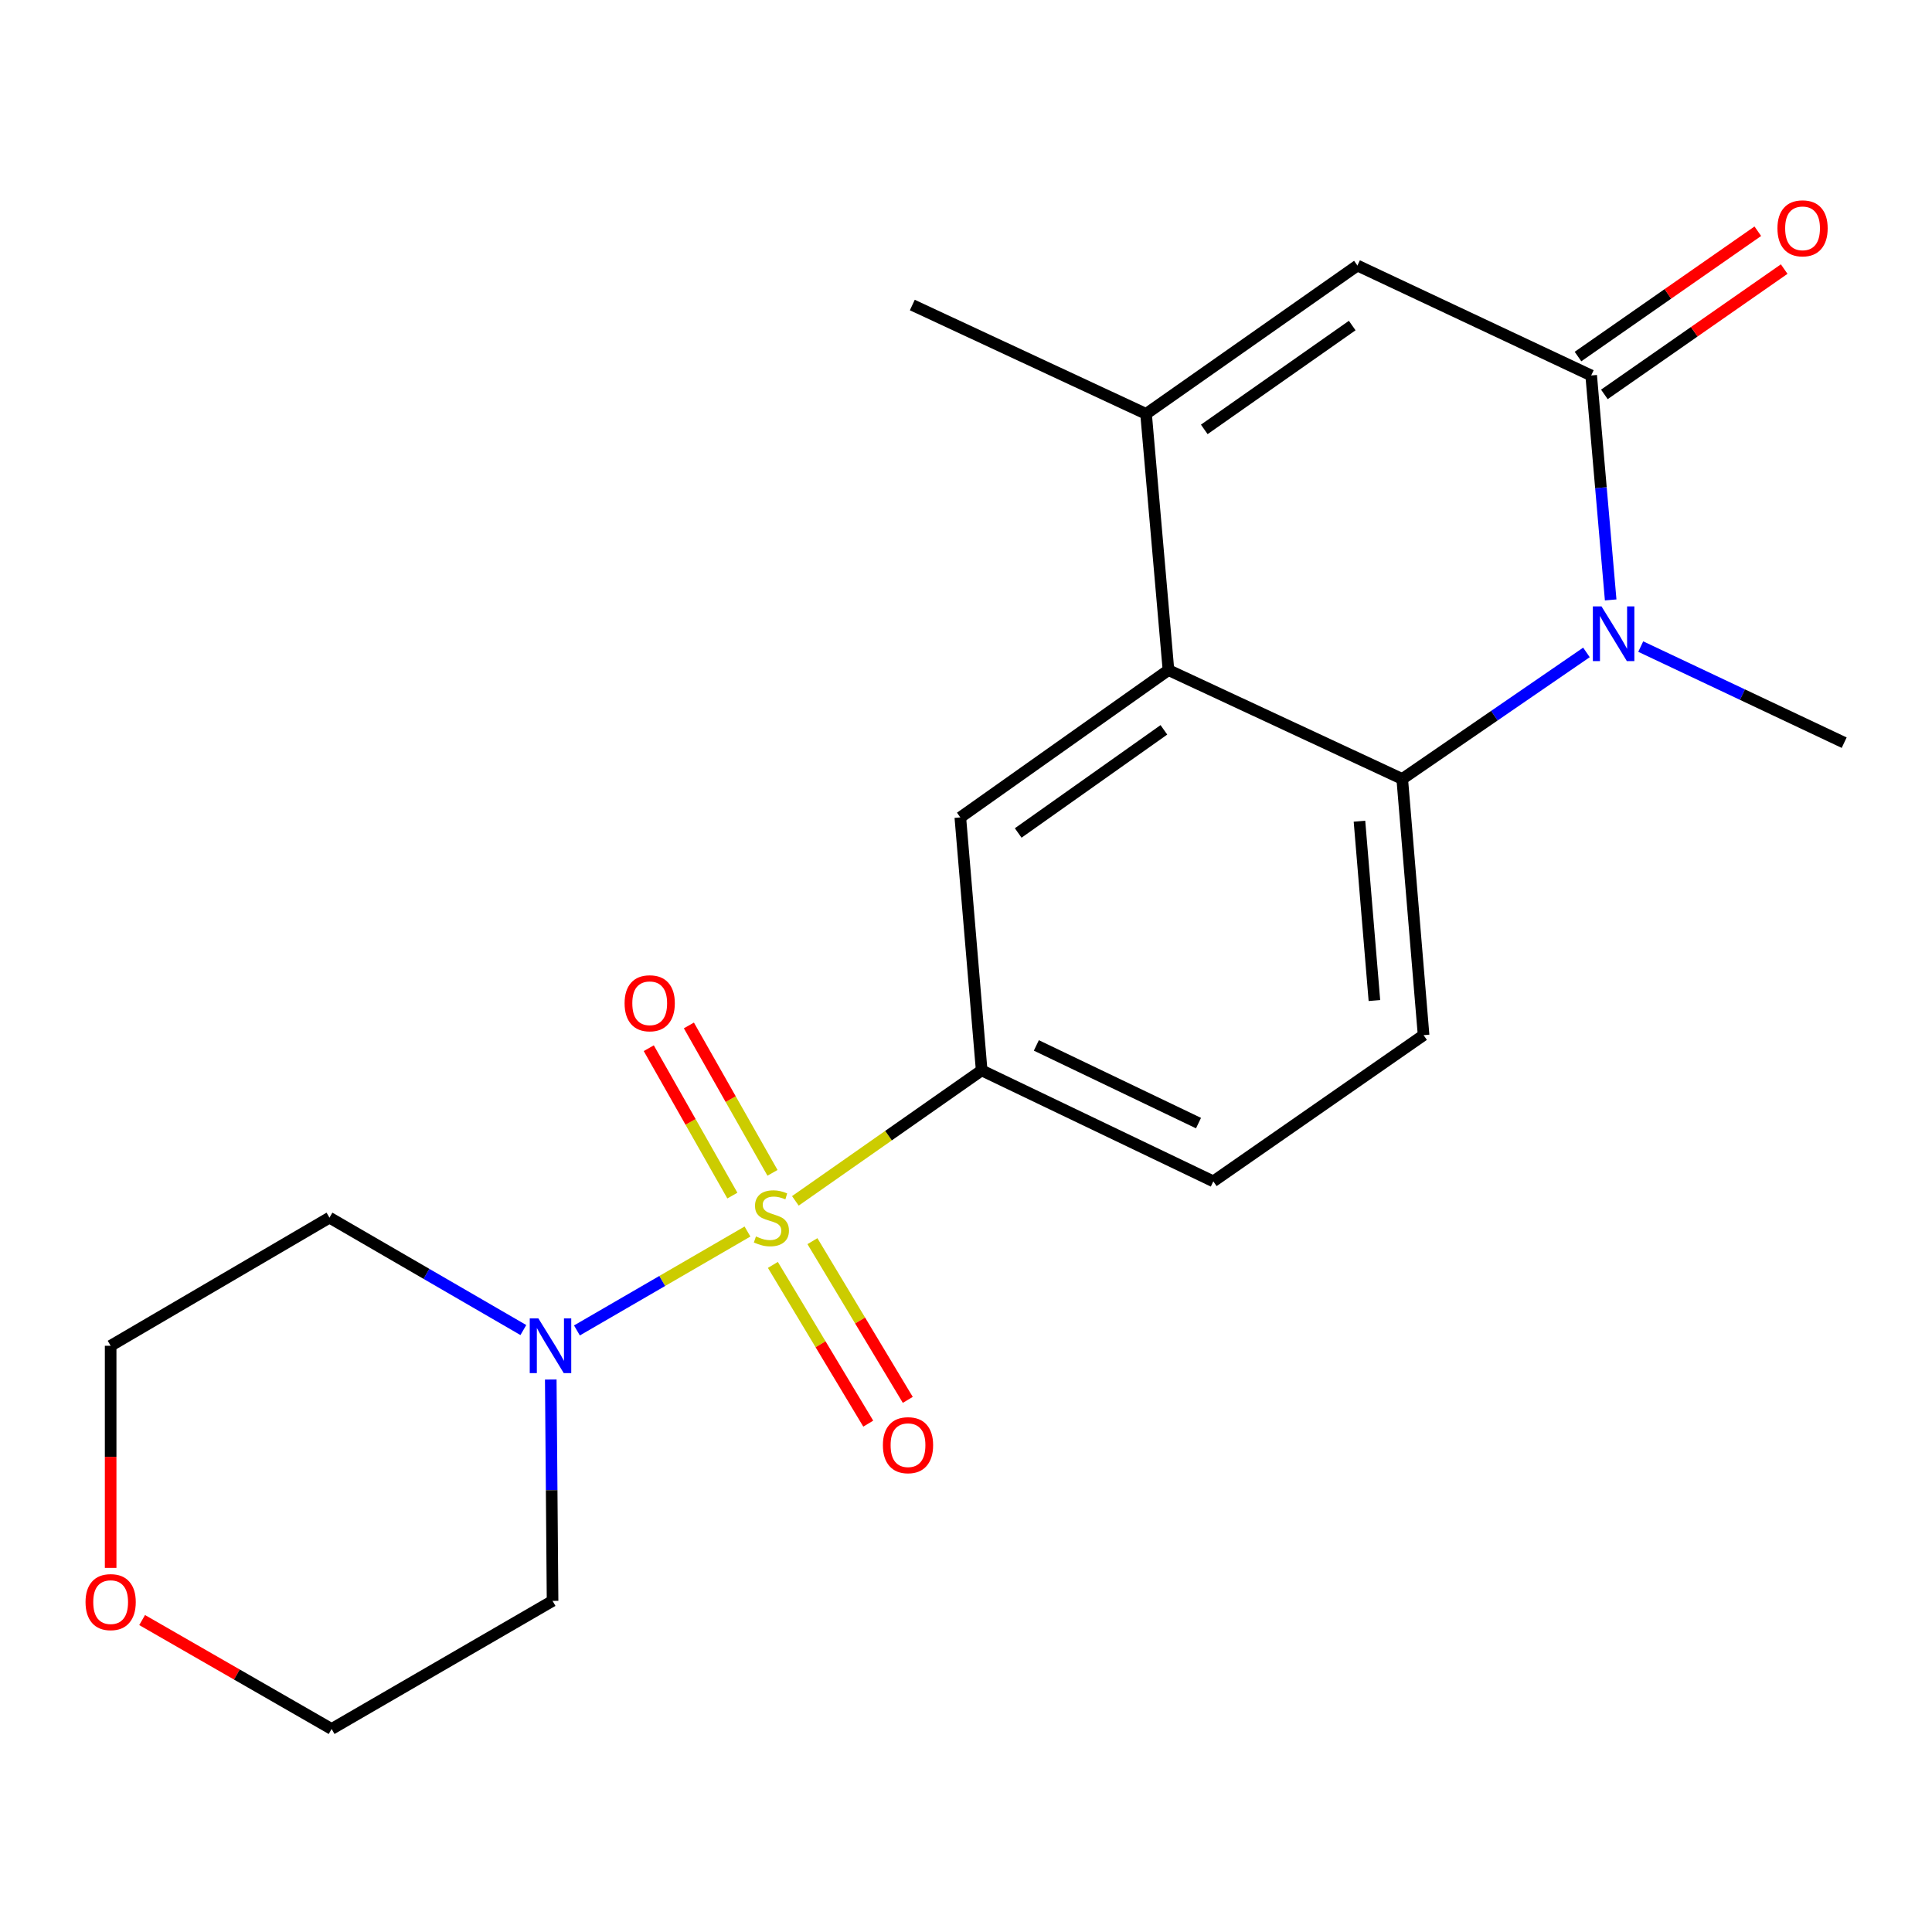 <?xml version='1.0' encoding='iso-8859-1'?>
<svg version='1.1' baseProfile='full'
              xmlns='http://www.w3.org/2000/svg'
                      xmlns:rdkit='http://www.rdkit.org/xml'
                      xmlns:xlink='http://www.w3.org/1999/xlink'
                  xml:space='preserve'
width='1000px' height='1000px' viewBox='0 0 1000 1000'>
<!-- END OF HEADER -->
<rect style='opacity:1.0;fill:#FFFFFF;stroke:none' width='1000' height='1000' x='0' y='0'> </rect>
<path class='bond-4' d='M 386.89,637.438 L 342.754,663.037' style='fill:none;fill-rule:evenodd;stroke:#CCCC00;stroke-width:6px;stroke-linecap:butt;stroke-linejoin:miter;stroke-opacity:1' />
<path class='bond-4' d='M 342.754,663.037 L 298.619,688.635' style='fill:none;fill-rule:evenodd;stroke:#0000FF;stroke-width:6px;stroke-linecap:butt;stroke-linejoin:miter;stroke-opacity:1' />
<path class='bond-6' d='M 411.676,621.569 L 459.893,587.798' style='fill:none;fill-rule:evenodd;stroke:#CCCC00;stroke-width:6px;stroke-linecap:butt;stroke-linejoin:miter;stroke-opacity:1' />
<path class='bond-6' d='M 459.893,587.798 L 508.11,554.028' style='fill:none;fill-rule:evenodd;stroke:#000000;stroke-width:6px;stroke-linecap:butt;stroke-linejoin:miter;stroke-opacity:1' />
<path class='bond-10' d='M 400.042,654.717 L 424.723,695.794' style='fill:none;fill-rule:evenodd;stroke:#CCCC00;stroke-width:6px;stroke-linecap:butt;stroke-linejoin:miter;stroke-opacity:1' />
<path class='bond-10' d='M 424.723,695.794 L 449.403,736.871' style='fill:none;fill-rule:evenodd;stroke:#FF0000;stroke-width:6px;stroke-linecap:butt;stroke-linejoin:miter;stroke-opacity:1' />
<path class='bond-10' d='M 420.511,642.419 L 445.192,683.496' style='fill:none;fill-rule:evenodd;stroke:#CCCC00;stroke-width:6px;stroke-linecap:butt;stroke-linejoin:miter;stroke-opacity:1' />
<path class='bond-10' d='M 445.192,683.496 L 469.872,724.573' style='fill:none;fill-rule:evenodd;stroke:#FF0000;stroke-width:6px;stroke-linecap:butt;stroke-linejoin:miter;stroke-opacity:1' />
<path class='bond-11' d='M 399.84,607.053 L 378.206,568.91' style='fill:none;fill-rule:evenodd;stroke:#CCCC00;stroke-width:6px;stroke-linecap:butt;stroke-linejoin:miter;stroke-opacity:1' />
<path class='bond-11' d='M 378.206,568.91 L 356.571,530.767' style='fill:none;fill-rule:evenodd;stroke:#FF0000;stroke-width:6px;stroke-linecap:butt;stroke-linejoin:miter;stroke-opacity:1' />
<path class='bond-11' d='M 379.07,618.834 L 357.435,580.691' style='fill:none;fill-rule:evenodd;stroke:#CCCC00;stroke-width:6px;stroke-linecap:butt;stroke-linejoin:miter;stroke-opacity:1' />
<path class='bond-11' d='M 357.435,580.691 L 335.801,542.549' style='fill:none;fill-rule:evenodd;stroke:#FF0000;stroke-width:6px;stroke-linecap:butt;stroke-linejoin:miter;stroke-opacity:1' />
<path class='bond-0' d='M 821.144,337.694 L 773.47,370.442' style='fill:none;fill-rule:evenodd;stroke:#0000FF;stroke-width:6px;stroke-linecap:butt;stroke-linejoin:miter;stroke-opacity:1' />
<path class='bond-0' d='M 773.47,370.442 L 725.796,403.191' style='fill:none;fill-rule:evenodd;stroke:#000000;stroke-width:6px;stroke-linecap:butt;stroke-linejoin:miter;stroke-opacity:1' />
<path class='bond-1' d='M 833.682,310.522 L 828.638,252.431' style='fill:none;fill-rule:evenodd;stroke:#0000FF;stroke-width:6px;stroke-linecap:butt;stroke-linejoin:miter;stroke-opacity:1' />
<path class='bond-1' d='M 828.638,252.431 L 823.595,194.34' style='fill:none;fill-rule:evenodd;stroke:#000000;stroke-width:6px;stroke-linecap:butt;stroke-linejoin:miter;stroke-opacity:1' />
<path class='bond-17' d='M 849.242,334.669 L 901.894,359.537' style='fill:none;fill-rule:evenodd;stroke:#0000FF;stroke-width:6px;stroke-linecap:butt;stroke-linejoin:miter;stroke-opacity:1' />
<path class='bond-17' d='M 901.894,359.537 L 954.545,384.406' style='fill:none;fill-rule:evenodd;stroke:#000000;stroke-width:6px;stroke-linecap:butt;stroke-linejoin:miter;stroke-opacity:1' />
<path class='bond-12' d='M 830.421,204.136 L 876.957,171.707' style='fill:none;fill-rule:evenodd;stroke:#000000;stroke-width:6px;stroke-linecap:butt;stroke-linejoin:miter;stroke-opacity:1' />
<path class='bond-12' d='M 876.957,171.707 L 923.494,139.277' style='fill:none;fill-rule:evenodd;stroke:#FF0000;stroke-width:6px;stroke-linecap:butt;stroke-linejoin:miter;stroke-opacity:1' />
<path class='bond-12' d='M 816.768,184.545 L 863.305,152.115' style='fill:none;fill-rule:evenodd;stroke:#000000;stroke-width:6px;stroke-linecap:butt;stroke-linejoin:miter;stroke-opacity:1' />
<path class='bond-12' d='M 863.305,152.115 L 909.841,119.686' style='fill:none;fill-rule:evenodd;stroke:#FF0000;stroke-width:6px;stroke-linecap:butt;stroke-linejoin:miter;stroke-opacity:1' />
<path class='bond-23' d='M 823.595,194.34 L 702.593,137.442' style='fill:none;fill-rule:evenodd;stroke:#000000;stroke-width:6px;stroke-linecap:butt;stroke-linejoin:miter;stroke-opacity:1' />
<path class='bond-2' d='M 725.796,403.191 L 736.847,535.787' style='fill:none;fill-rule:evenodd;stroke:#000000;stroke-width:6px;stroke-linecap:butt;stroke-linejoin:miter;stroke-opacity:1' />
<path class='bond-2' d='M 703.657,425.063 L 711.392,517.88' style='fill:none;fill-rule:evenodd;stroke:#000000;stroke-width:6px;stroke-linecap:butt;stroke-linejoin:miter;stroke-opacity:1' />
<path class='bond-21' d='M 725.796,403.191 L 604.795,346.836' style='fill:none;fill-rule:evenodd;stroke:#000000;stroke-width:6px;stroke-linecap:butt;stroke-linejoin:miter;stroke-opacity:1' />
<path class='bond-3' d='M 604.795,346.836 L 497.06,423.09' style='fill:none;fill-rule:evenodd;stroke:#000000;stroke-width:6px;stroke-linecap:butt;stroke-linejoin:miter;stroke-opacity:1' />
<path class='bond-3' d='M 602.43,377.765 L 527.015,431.143' style='fill:none;fill-rule:evenodd;stroke:#000000;stroke-width:6px;stroke-linecap:butt;stroke-linejoin:miter;stroke-opacity:1' />
<path class='bond-5' d='M 604.795,346.836 L 593.2,214.226' style='fill:none;fill-rule:evenodd;stroke:#000000;stroke-width:6px;stroke-linecap:butt;stroke-linejoin:miter;stroke-opacity:1' />
<path class='bond-15' d='M 270.887,688.431 L 220.712,659.343' style='fill:none;fill-rule:evenodd;stroke:#0000FF;stroke-width:6px;stroke-linecap:butt;stroke-linejoin:miter;stroke-opacity:1' />
<path class='bond-15' d='M 220.712,659.343 L 170.538,630.255' style='fill:none;fill-rule:evenodd;stroke:#000000;stroke-width:6px;stroke-linecap:butt;stroke-linejoin:miter;stroke-opacity:1' />
<path class='bond-16' d='M 285.075,714.034 L 285.541,771.323' style='fill:none;fill-rule:evenodd;stroke:#0000FF;stroke-width:6px;stroke-linecap:butt;stroke-linejoin:miter;stroke-opacity:1' />
<path class='bond-16' d='M 285.541,771.323 L 286.007,828.612' style='fill:none;fill-rule:evenodd;stroke:#000000;stroke-width:6px;stroke-linecap:butt;stroke-linejoin:miter;stroke-opacity:1' />
<path class='bond-7' d='M 593.2,214.226 L 702.593,137.442' style='fill:none;fill-rule:evenodd;stroke:#000000;stroke-width:6px;stroke-linecap:butt;stroke-linejoin:miter;stroke-opacity:1' />
<path class='bond-7' d='M 623.328,222.254 L 699.903,168.504' style='fill:none;fill-rule:evenodd;stroke:#000000;stroke-width:6px;stroke-linecap:butt;stroke-linejoin:miter;stroke-opacity:1' />
<path class='bond-18' d='M 593.2,214.226 L 472.212,157.885' style='fill:none;fill-rule:evenodd;stroke:#000000;stroke-width:6px;stroke-linecap:butt;stroke-linejoin:miter;stroke-opacity:1' />
<path class='bond-8' d='M 508.11,554.028 L 497.06,423.09' style='fill:none;fill-rule:evenodd;stroke:#000000;stroke-width:6px;stroke-linecap:butt;stroke-linejoin:miter;stroke-opacity:1' />
<path class='bond-13' d='M 508.11,554.028 L 628.01,611.47' style='fill:none;fill-rule:evenodd;stroke:#000000;stroke-width:6px;stroke-linecap:butt;stroke-linejoin:miter;stroke-opacity:1' />
<path class='bond-13' d='M 536.413,541.109 L 620.343,581.319' style='fill:none;fill-rule:evenodd;stroke:#000000;stroke-width:6px;stroke-linecap:butt;stroke-linejoin:miter;stroke-opacity:1' />
<path class='bond-9' d='M 736.847,535.787 L 628.01,611.47' style='fill:none;fill-rule:evenodd;stroke:#000000;stroke-width:6px;stroke-linecap:butt;stroke-linejoin:miter;stroke-opacity:1' />
<path class='bond-14' d='M 73.569,838.539 L 122.604,866.728' style='fill:none;fill-rule:evenodd;stroke:#FF0000;stroke-width:6px;stroke-linecap:butt;stroke-linejoin:miter;stroke-opacity:1' />
<path class='bond-14' d='M 122.604,866.728 L 171.639,894.917' style='fill:none;fill-rule:evenodd;stroke:#000000;stroke-width:6px;stroke-linecap:butt;stroke-linejoin:miter;stroke-opacity:1' />
<path class='bond-22' d='M 57.271,811.534 L 57.271,754.054' style='fill:none;fill-rule:evenodd;stroke:#FF0000;stroke-width:6px;stroke-linecap:butt;stroke-linejoin:miter;stroke-opacity:1' />
<path class='bond-22' d='M 57.271,754.054 L 57.271,696.573' style='fill:none;fill-rule:evenodd;stroke:#000000;stroke-width:6px;stroke-linecap:butt;stroke-linejoin:miter;stroke-opacity:1' />
<path class='bond-20' d='M 170.538,630.255 L 57.271,696.573' style='fill:none;fill-rule:evenodd;stroke:#000000;stroke-width:6px;stroke-linecap:butt;stroke-linejoin:miter;stroke-opacity:1' />
<path class='bond-19' d='M 286.007,828.612 L 171.639,894.917' style='fill:none;fill-rule:evenodd;stroke:#000000;stroke-width:6px;stroke-linecap:butt;stroke-linejoin:miter;stroke-opacity:1' />
<path  class='atom-0' d='M 391.274 639.975
Q 391.594 640.095, 392.914 640.655
Q 394.234 641.215, 395.674 641.575
Q 397.154 641.895, 398.594 641.895
Q 401.274 641.895, 402.834 640.615
Q 404.394 639.295, 404.394 637.015
Q 404.394 635.455, 403.594 634.495
Q 402.834 633.535, 401.634 633.015
Q 400.434 632.495, 398.434 631.895
Q 395.914 631.135, 394.394 630.415
Q 392.914 629.695, 391.834 628.175
Q 390.794 626.655, 390.794 624.095
Q 390.794 620.535, 393.194 618.335
Q 395.634 616.135, 400.434 616.135
Q 403.714 616.135, 407.434 617.695
L 406.514 620.775
Q 403.114 619.375, 400.554 619.375
Q 397.794 619.375, 396.274 620.535
Q 394.754 621.655, 394.794 623.615
Q 394.794 625.135, 395.554 626.055
Q 396.354 626.975, 397.474 627.495
Q 398.634 628.015, 400.554 628.615
Q 403.114 629.415, 404.634 630.215
Q 406.154 631.015, 407.234 632.655
Q 408.354 634.255, 408.354 637.015
Q 408.354 640.935, 405.714 643.055
Q 403.114 645.135, 398.754 645.135
Q 396.234 645.135, 394.314 644.575
Q 392.434 644.055, 390.194 643.135
L 391.274 639.975
' fill='#CCCC00'/>
<path  class='atom-1' d='M 828.942 313.877
L 838.222 328.877
Q 839.142 330.357, 840.622 333.037
Q 842.102 335.717, 842.182 335.877
L 842.182 313.877
L 845.942 313.877
L 845.942 342.197
L 842.062 342.197
L 832.102 325.797
Q 830.942 323.877, 829.702 321.677
Q 828.502 319.477, 828.142 318.797
L 828.142 342.197
L 824.462 342.197
L 824.462 313.877
L 828.942 313.877
' fill='#0000FF'/>
<path  class='atom-5' d='M 278.673 682.413
L 287.953 697.413
Q 288.873 698.893, 290.353 701.573
Q 291.833 704.253, 291.913 704.413
L 291.913 682.413
L 295.673 682.413
L 295.673 710.733
L 291.793 710.733
L 281.833 694.333
Q 280.673 692.413, 279.433 690.213
Q 278.233 688.013, 277.873 687.333
L 277.873 710.733
L 274.193 710.733
L 274.193 682.413
L 278.673 682.413
' fill='#0000FF'/>
<path  class='atom-11' d='M 456.983 748.02
Q 456.983 741.22, 460.343 737.42
Q 463.703 733.62, 469.983 733.62
Q 476.263 733.62, 479.623 737.42
Q 482.983 741.22, 482.983 748.02
Q 482.983 754.9, 479.583 758.82
Q 476.183 762.7, 469.983 762.7
Q 463.743 762.7, 460.343 758.82
Q 456.983 754.94, 456.983 748.02
M 469.983 759.5
Q 474.303 759.5, 476.623 756.62
Q 478.983 753.7, 478.983 748.02
Q 478.983 742.46, 476.623 739.66
Q 474.303 736.82, 469.983 736.82
Q 465.663 736.82, 463.303 739.62
Q 460.983 742.42, 460.983 748.02
Q 460.983 753.74, 463.303 756.62
Q 465.663 759.5, 469.983 759.5
' fill='#FF0000'/>
<path  class='atom-12' d='M 323.286 519.284
Q 323.286 512.484, 326.646 508.684
Q 330.006 504.884, 336.286 504.884
Q 342.566 504.884, 345.926 508.684
Q 349.286 512.484, 349.286 519.284
Q 349.286 526.164, 345.886 530.084
Q 342.486 533.964, 336.286 533.964
Q 330.046 533.964, 326.646 530.084
Q 323.286 526.204, 323.286 519.284
M 336.286 530.764
Q 340.606 530.764, 342.926 527.884
Q 345.286 524.964, 345.286 519.284
Q 345.286 513.724, 342.926 510.924
Q 340.606 508.084, 336.286 508.084
Q 331.966 508.084, 329.606 510.884
Q 327.286 513.684, 327.286 519.284
Q 327.286 525.004, 329.606 527.884
Q 331.966 530.764, 336.286 530.764
' fill='#FF0000'/>
<path  class='atom-13' d='M 920.001 118.179
Q 920.001 111.379, 923.361 107.579
Q 926.721 103.779, 933.001 103.779
Q 939.281 103.779, 942.641 107.579
Q 946.001 111.379, 946.001 118.179
Q 946.001 125.059, 942.601 128.979
Q 939.201 132.859, 933.001 132.859
Q 926.761 132.859, 923.361 128.979
Q 920.001 125.099, 920.001 118.179
M 933.001 129.659
Q 937.321 129.659, 939.641 126.779
Q 942.001 123.859, 942.001 118.179
Q 942.001 112.619, 939.641 109.819
Q 937.321 106.979, 933.001 106.979
Q 928.681 106.979, 926.321 109.779
Q 924.001 112.579, 924.001 118.179
Q 924.001 123.899, 926.321 126.779
Q 928.681 129.659, 933.001 129.659
' fill='#FF0000'/>
<path  class='atom-15' d='M 44.271 829.249
Q 44.271 822.449, 47.631 818.649
Q 50.991 814.849, 57.271 814.849
Q 63.551 814.849, 66.911 818.649
Q 70.271 822.449, 70.271 829.249
Q 70.271 836.129, 66.871 840.049
Q 63.471 843.929, 57.271 843.929
Q 51.031 843.929, 47.631 840.049
Q 44.271 836.169, 44.271 829.249
M 57.271 840.729
Q 61.591 840.729, 63.911 837.849
Q 66.271 834.929, 66.271 829.249
Q 66.271 823.689, 63.911 820.889
Q 61.591 818.049, 57.271 818.049
Q 52.951 818.049, 50.591 820.849
Q 48.271 823.649, 48.271 829.249
Q 48.271 834.969, 50.591 837.849
Q 52.951 840.729, 57.271 840.729
' fill='#FF0000'/>
</svg>
